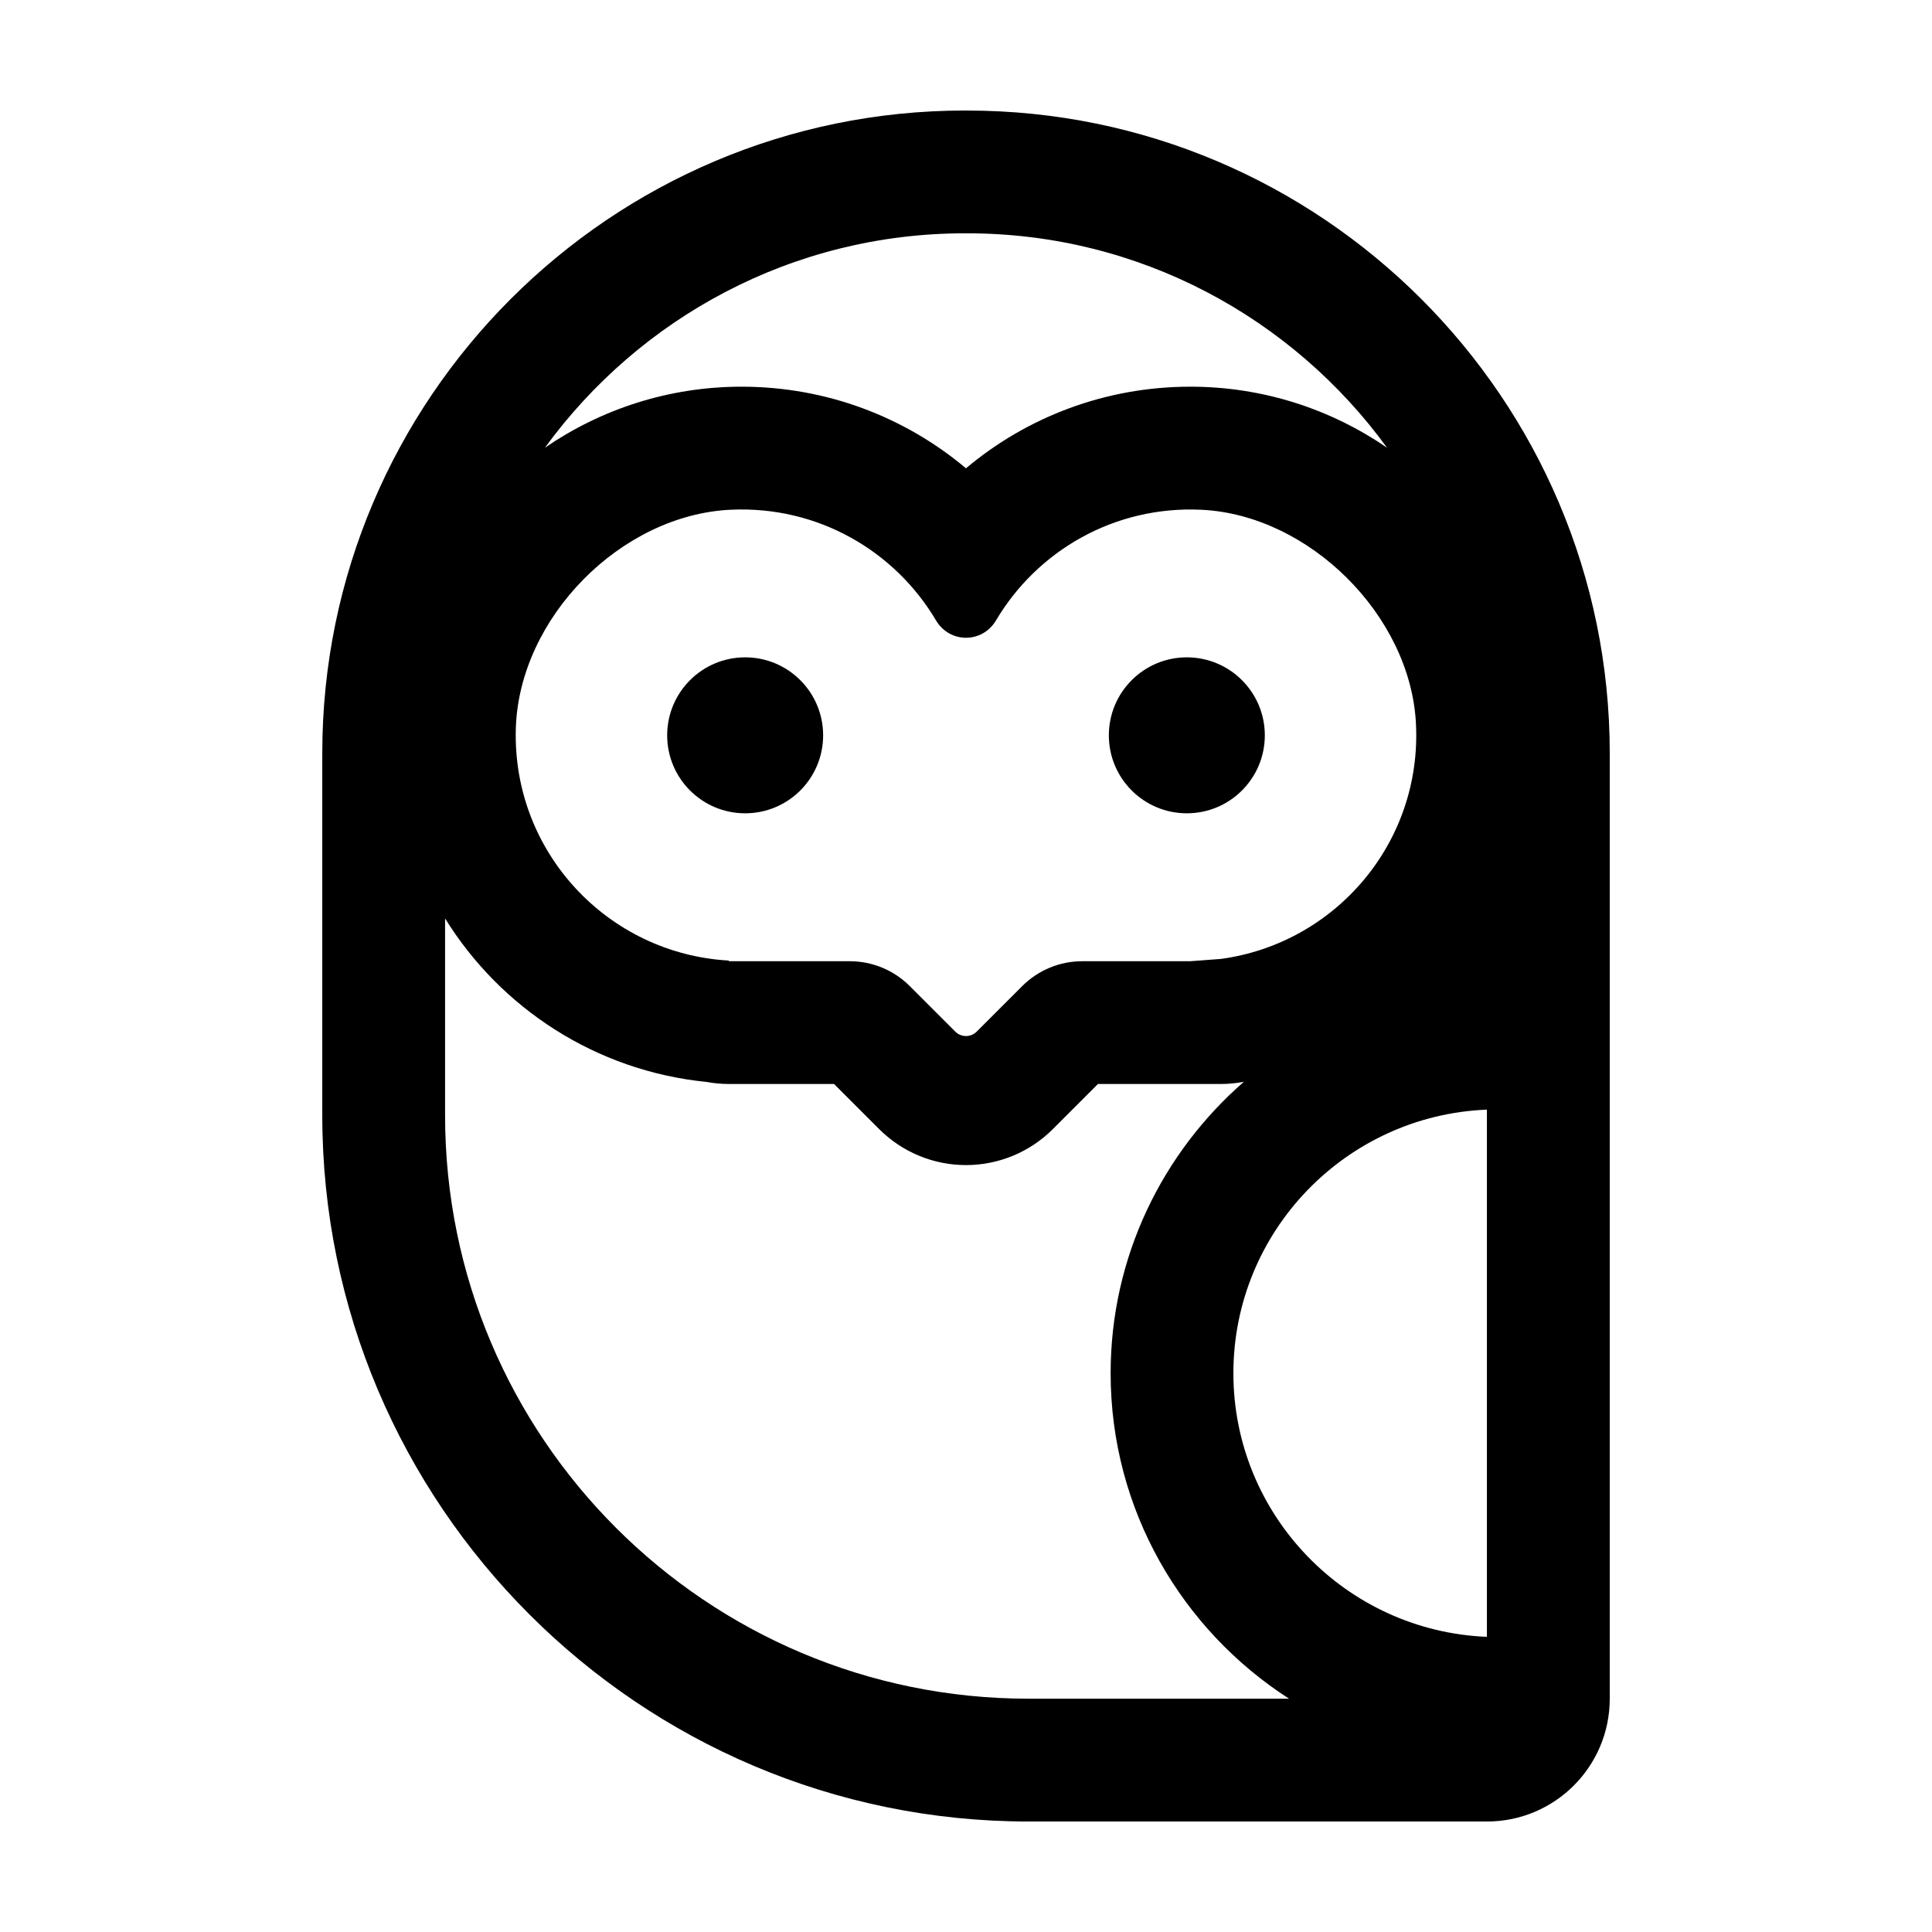<?xml version="1.0" encoding="UTF-8"?>
<!-- Uploaded to: SVG Repo, www.svgrepo.com, Generator: SVG Repo Mixer Tools -->
<svg fill="#000000" width="800px" height="800px" version="1.1" viewBox="144 144 512 512" xmlns="http://www.w3.org/2000/svg">
 <g>
  <path d="m400.27 173.29h-0.543c-93.914 0-170.32 76.406-170.32 170.32v95.93c0 103.21 83.965 187.18 187.18 187.18h121.47c17.973 0 32.543-14.57 32.543-32.543v-250.56c0-93.914-76.406-170.32-170.32-170.32zm-0.543 32.539h0.543c45.797 0 86.262 22.434 111.31 56.82-14.848-10.188-32.793-16.172-52.125-16.172-22.551 0-43.336 8.074-59.465 21.629-16.125-13.551-36.914-21.629-59.465-21.629-19.324 0-37.273 5.984-52.117 16.172 25.059-34.379 65.52-56.82 111.32-56.82zm-62.043 73.254c23.109-1.074 43.488 10.965 54.355 29.312 3.648 6.156 12.277 6.156 15.926 0 10.871-18.355 31.266-30.395 54.391-29.305 28.582 1.344 55.379 27.992 56.879 56.566 1.664 31.75-21.441 58.383-51.699 62.469l-8.137 0.609h-28.598c-5.961 0-11.672 2.367-15.891 6.578l-12.078 12.078c-1.566 1.566-4.102 1.566-5.668 0l-12.078-12.078c-4.211-4.211-9.93-6.578-15.891-6.578h-32.023v-0.172c-32.109-1.789-57.484-28.805-56.469-61.59 0.914-29.219 27.785-56.535 56.98-57.891zm78.895 315.09c-85.402 0-154.63-69.234-154.63-154.63v-52.145c14.711 23.746 39.91 40.402 69.34 43.332 1.91 0.352 3.879 0.539 5.891 0.539h27.852l11.961 11.961c6.102 6.102 14.379 9.531 23.008 9.531s16.906-3.426 23.008-9.531l11.961-11.961h32.562c2.086 0 4.121-0.203 6.098-0.574-21.578 18.812-35.301 46.422-35.301 77.23 0 36.195 18.898 67.992 47.297 86.254zm121.47-16.395c-37.289-1.492-67.188-32.207-67.188-69.859 0-37.648 29.895-68.367 67.184-69.852v139.71z"/>
  <path d="m362.14 338.87c0 11.414-9.25 20.664-20.664 20.664-11.414 0-20.668-9.25-20.668-20.664 0-11.414 9.254-20.668 20.668-20.668 11.414 0 20.664 9.254 20.664 20.668"/>
  <path d="m479.19 338.87c0 11.414-9.254 20.664-20.668 20.664-11.414 0-20.664-9.25-20.664-20.664 0-11.414 9.25-20.668 20.664-20.668 11.414 0 20.668 9.254 20.668 20.668"/>
 </g>
</svg>